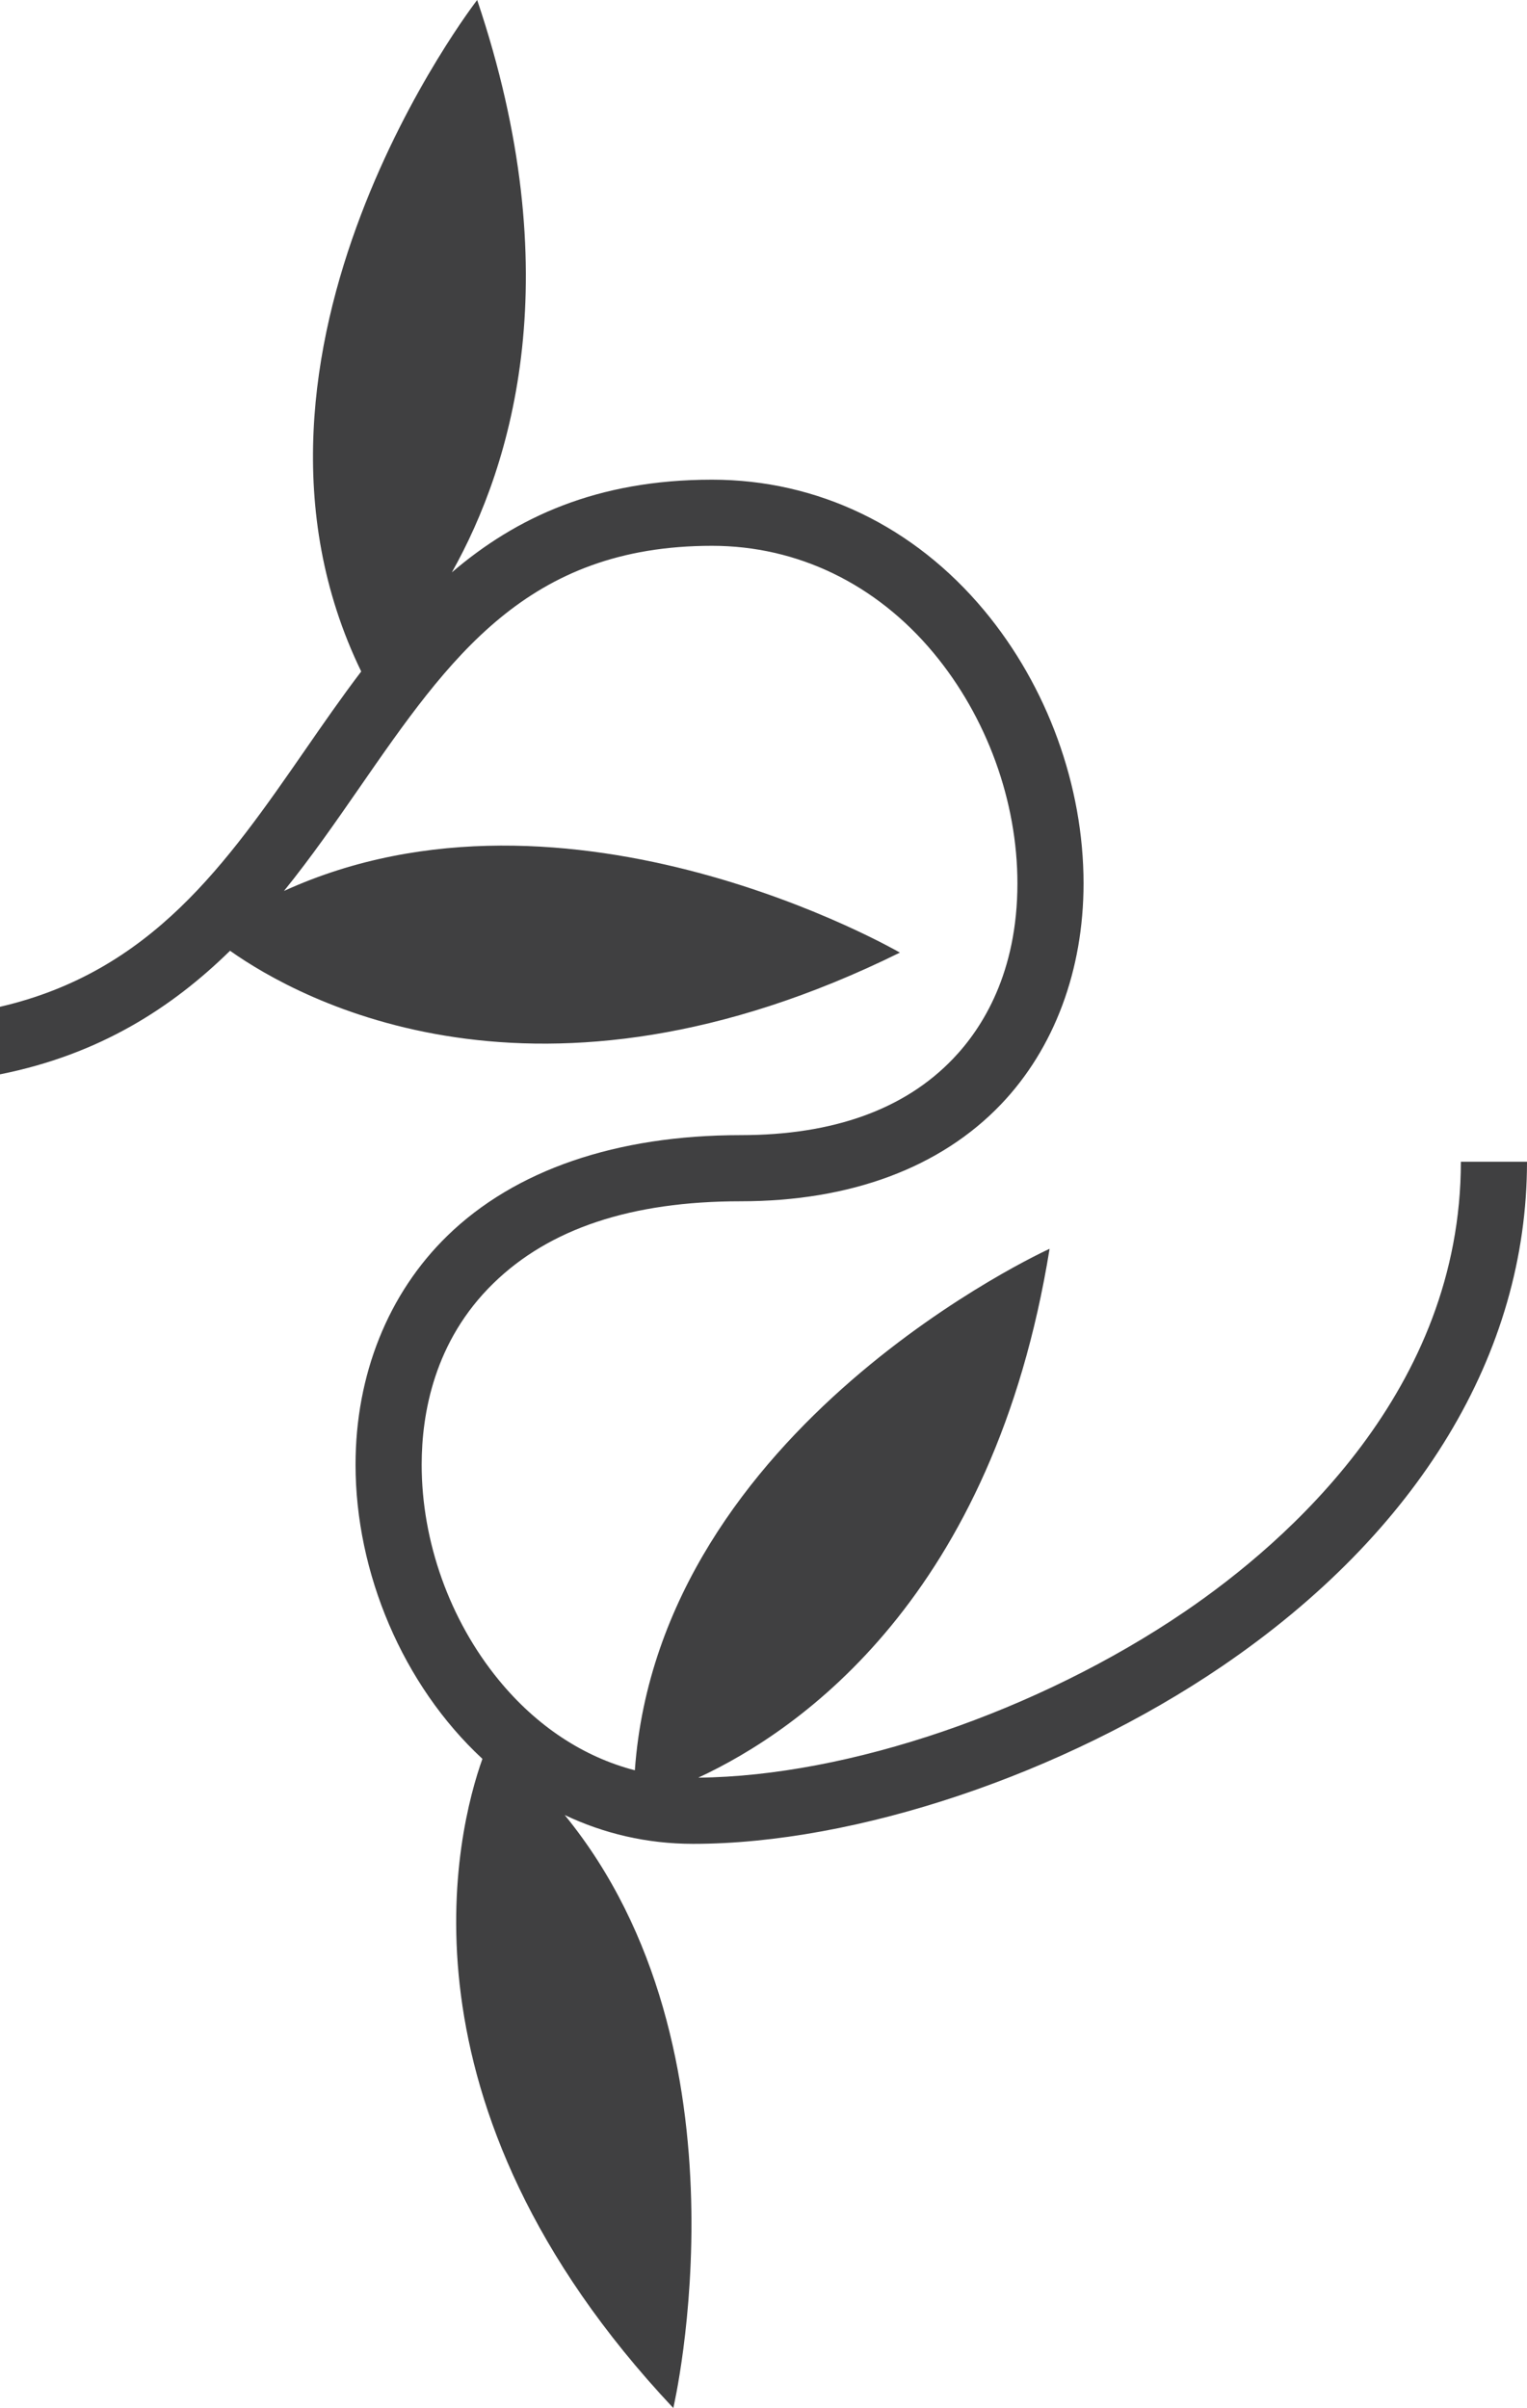 <?xml version="1.0" encoding="UTF-8"?>
<svg id="Layer_2" data-name="Layer 2" xmlns="http://www.w3.org/2000/svg" viewBox="0 0 323.27 509.74">
  <defs>
    <style>
      .cls-1 {
        fill: #404041;
      }
    </style>
  </defs>
  <g id="Layer_1-2" data-name="Layer 1">
    <path class="cls-1" d="M323.27,245.92c0,40.55-22.94,78.48-64.59,106.82-33.54,22.82-77.47,37.57-111.93,37.57-9.88,0-19-2.21-27.2-6.1,40.73,49.83,22.99,125.53,22.99,125.53-60.64-64.5-45.74-122.5-40.41-137.42-16.91-15.68-26.86-39.45-26.86-62.26,0-19.04,6.9-36.26,19.44-48.47,14.31-13.93,35.79-21.3,62.09-21.3,19.59,0,34.73-5.45,44.99-16.2,6.21-6.49,13.6-18.19,13.6-37.08,0-17.44-6.48-35.23-17.76-48.8-12.17-14.62-28.82-22.67-46.89-22.67-39.18,0-55.61,23.72-74.63,51.18-5.02,7.24-10.2,14.72-15.99,21.88,60.4-27.59,130.39,13.05,130.39,13.05-76.69,37.86-127.03,10.06-141.81-.39-12.33,12.08-27.63,21.95-48.7,26.16v-14.3c32.08-7.43,47.96-30.35,64.6-54.37,3.86-5.58,7.75-11.19,11.87-16.61C43.47,74.19,101.02,0,101.02,0c19.56,58.01,7.56,98.16-5.36,121.16,13.59-11.64,30.71-19.62,55.08-19.62,22.3,0,42.77,9.84,57.65,27.72,13.34,16.04,21,37.09,21,57.75,0,18.36-6.21,34.96-17.47,46.75-12.83,13.43-31.89,20.53-55.12,20.53s-40.51,5.83-52.32,17.34c-12.58,12.24-15.21,27.65-15.21,38.43,0,16.29,5.94,32.9,16.31,45.56,7.98,9.75,17.94,16.3,28.82,19.12,5.24-72.93,87.8-110.39,87.8-110.39-11.88,73.55-52.74,101.91-74.37,111.95,31.68-.3,71.95-14.02,102.97-35.13,21.84-14.86,58.47-46.99,58.47-95.25h14Z"/>
  </g>
</svg>